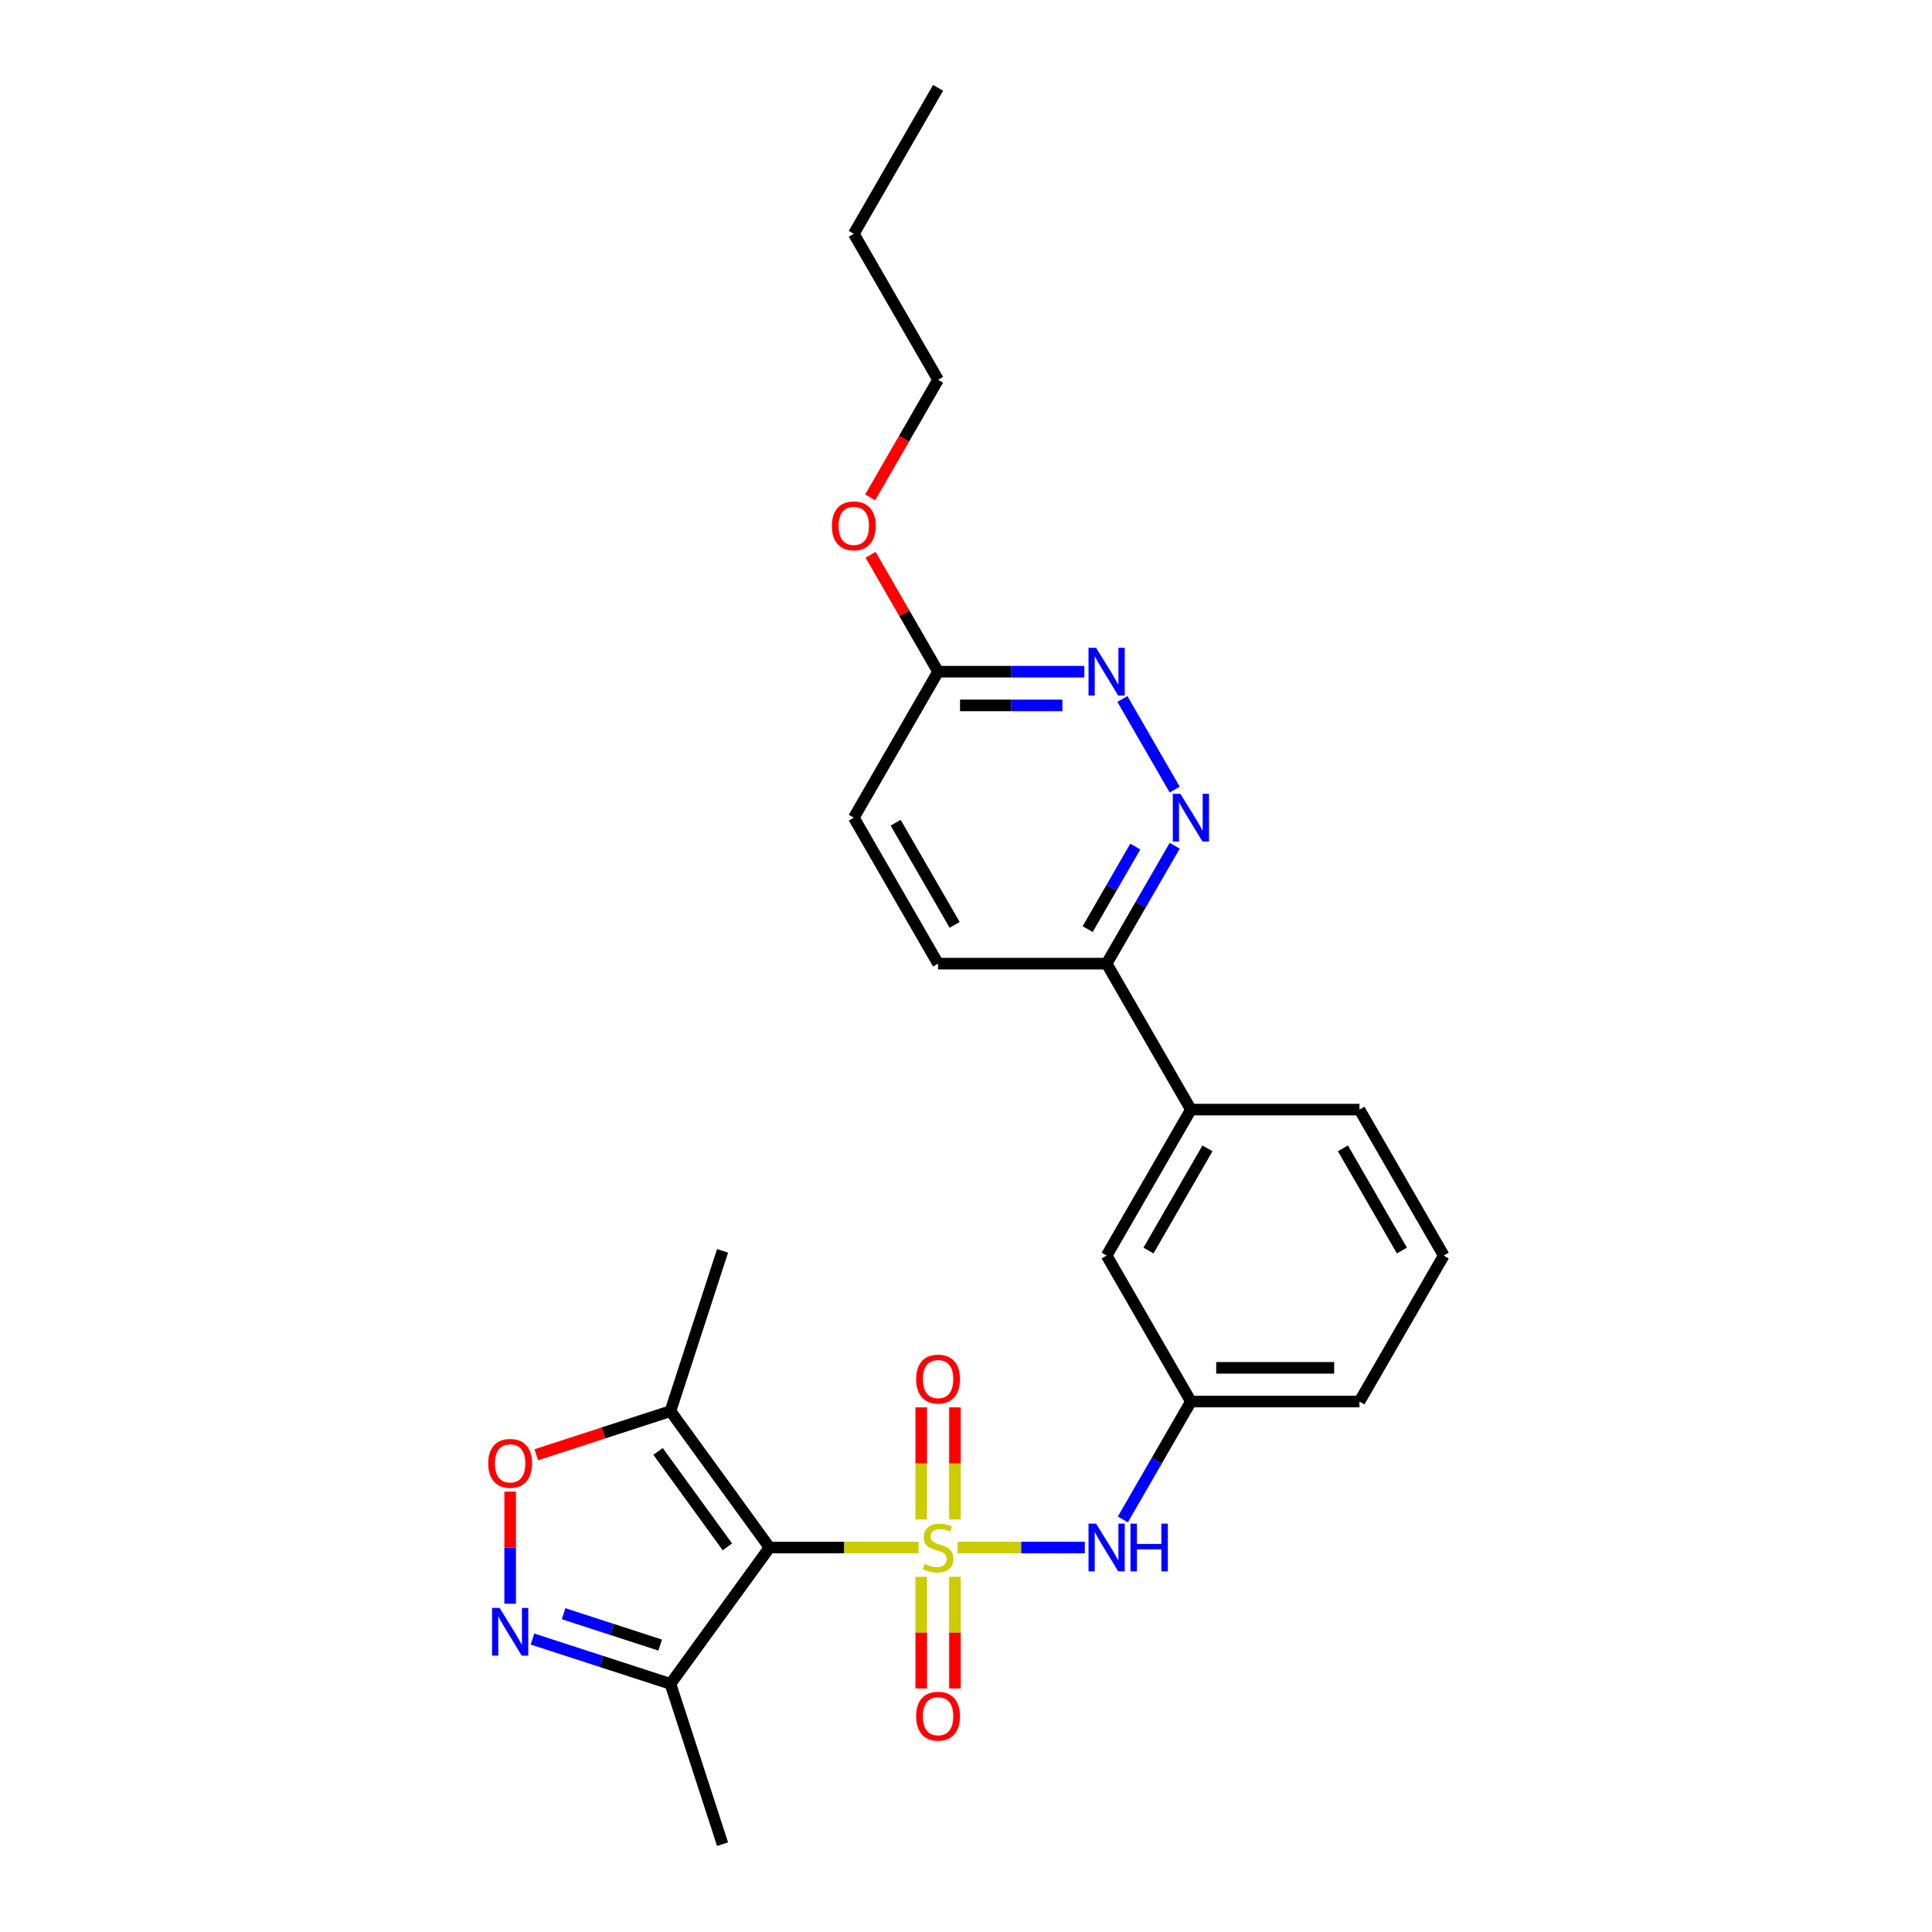 <?xml version='1.0' encoding='iso-8859-1'?>
<svg version='1.1' baseProfile='full'
              xmlns='http://www.w3.org/2000/svg'
                      xmlns:rdkit='http://www.rdkit.org/xml'
                      xmlns:xlink='http://www.w3.org/1999/xlink'
                  xml:space='preserve'
width='1000px' height='1000px' viewBox='0 0 1000 1000'>
<!-- END OF HEADER -->
<rect style='opacity:1.0;fill:#FFFFFF;stroke:none' width='1000' height='1000' x='0' y='0'> </rect>
<path class='bond-0' d='M 475.452,800.993 L 436.882,800.993' style='fill:none;fill-rule:evenodd;stroke:#CCCC00;stroke-width:6px;stroke-linecap:butt;stroke-linejoin:miter;stroke-opacity:1' />
<path class='bond-0' d='M 436.882,800.993 L 398.312,800.993' style='fill:none;fill-rule:evenodd;stroke:#000000;stroke-width:6px;stroke-linecap:butt;stroke-linejoin:miter;stroke-opacity:1' />
<path class='bond-5' d='M 495.657,800.993 L 528.578,800.993' style='fill:none;fill-rule:evenodd;stroke:#CCCC00;stroke-width:6px;stroke-linecap:butt;stroke-linejoin:miter;stroke-opacity:1' />
<path class='bond-5' d='M 528.578,800.993 L 561.498,800.993' style='fill:none;fill-rule:evenodd;stroke:#0000FF;stroke-width:6px;stroke-linecap:butt;stroke-linejoin:miter;stroke-opacity:1' />
<path class='bond-8' d='M 494.279,786.493 L 494.279,757.47' style='fill:none;fill-rule:evenodd;stroke:#CCCC00;stroke-width:6px;stroke-linecap:butt;stroke-linejoin:miter;stroke-opacity:1' />
<path class='bond-8' d='M 494.279,757.47 L 494.279,728.446' style='fill:none;fill-rule:evenodd;stroke:#FF0000;stroke-width:6px;stroke-linecap:butt;stroke-linejoin:miter;stroke-opacity:1' />
<path class='bond-8' d='M 476.83,786.493 L 476.83,757.47' style='fill:none;fill-rule:evenodd;stroke:#CCCC00;stroke-width:6px;stroke-linecap:butt;stroke-linejoin:miter;stroke-opacity:1' />
<path class='bond-8' d='M 476.83,757.47 L 476.83,728.446' style='fill:none;fill-rule:evenodd;stroke:#FF0000;stroke-width:6px;stroke-linecap:butt;stroke-linejoin:miter;stroke-opacity:1' />
<path class='bond-9' d='M 476.83,816.156 L 476.83,845.048' style='fill:none;fill-rule:evenodd;stroke:#CCCC00;stroke-width:6px;stroke-linecap:butt;stroke-linejoin:miter;stroke-opacity:1' />
<path class='bond-9' d='M 476.83,845.048 L 476.83,873.94' style='fill:none;fill-rule:evenodd;stroke:#FF0000;stroke-width:6px;stroke-linecap:butt;stroke-linejoin:miter;stroke-opacity:1' />
<path class='bond-9' d='M 494.279,816.156 L 494.279,845.048' style='fill:none;fill-rule:evenodd;stroke:#CCCC00;stroke-width:6px;stroke-linecap:butt;stroke-linejoin:miter;stroke-opacity:1' />
<path class='bond-9' d='M 494.279,845.048 L 494.279,873.94' style='fill:none;fill-rule:evenodd;stroke:#FF0000;stroke-width:6px;stroke-linecap:butt;stroke-linejoin:miter;stroke-opacity:1' />
<path class='bond-2' d='M 398.312,800.993 L 347.033,730.413' style='fill:none;fill-rule:evenodd;stroke:#000000;stroke-width:6px;stroke-linecap:butt;stroke-linejoin:miter;stroke-opacity:1' />
<path class='bond-2' d='M 376.504,800.662 L 340.609,751.256' style='fill:none;fill-rule:evenodd;stroke:#000000;stroke-width:6px;stroke-linecap:butt;stroke-linejoin:miter;stroke-opacity:1' />
<path class='bond-3' d='M 398.312,800.993 L 347.033,871.573' style='fill:none;fill-rule:evenodd;stroke:#000000;stroke-width:6px;stroke-linecap:butt;stroke-linejoin:miter;stroke-opacity:1' />
<path class='bond-1' d='M 275.612,848.367 L 311.322,859.97' style='fill:none;fill-rule:evenodd;stroke:#0000FF;stroke-width:6px;stroke-linecap:butt;stroke-linejoin:miter;stroke-opacity:1' />
<path class='bond-1' d='M 311.322,859.97 L 347.033,871.573' style='fill:none;fill-rule:evenodd;stroke:#000000;stroke-width:6px;stroke-linecap:butt;stroke-linejoin:miter;stroke-opacity:1' />
<path class='bond-1' d='M 291.717,835.254 L 316.714,843.376' style='fill:none;fill-rule:evenodd;stroke:#0000FF;stroke-width:6px;stroke-linecap:butt;stroke-linejoin:miter;stroke-opacity:1' />
<path class='bond-1' d='M 316.714,843.376 L 341.712,851.498' style='fill:none;fill-rule:evenodd;stroke:#000000;stroke-width:6px;stroke-linecap:butt;stroke-linejoin:miter;stroke-opacity:1' />
<path class='bond-26' d='M 264.061,830.08 L 264.061,801.073' style='fill:none;fill-rule:evenodd;stroke:#0000FF;stroke-width:6px;stroke-linecap:butt;stroke-linejoin:miter;stroke-opacity:1' />
<path class='bond-26' d='M 264.061,801.073 L 264.061,772.067' style='fill:none;fill-rule:evenodd;stroke:#FF0000;stroke-width:6px;stroke-linecap:butt;stroke-linejoin:miter;stroke-opacity:1' />
<path class='bond-4' d='M 347.033,730.413 L 312.308,741.695' style='fill:none;fill-rule:evenodd;stroke:#000000;stroke-width:6px;stroke-linecap:butt;stroke-linejoin:miter;stroke-opacity:1' />
<path class='bond-4' d='M 312.308,741.695 L 277.583,752.978' style='fill:none;fill-rule:evenodd;stroke:#FF0000;stroke-width:6px;stroke-linecap:butt;stroke-linejoin:miter;stroke-opacity:1' />
<path class='bond-18' d='M 347.033,730.413 L 373.992,647.441' style='fill:none;fill-rule:evenodd;stroke:#000000;stroke-width:6px;stroke-linecap:butt;stroke-linejoin:miter;stroke-opacity:1' />
<path class='bond-19' d='M 347.033,871.573 L 373.992,954.545' style='fill:none;fill-rule:evenodd;stroke:#000000;stroke-width:6px;stroke-linecap:butt;stroke-linejoin:miter;stroke-opacity:1' />
<path class='bond-13' d='M 581.188,786.458 L 598.803,755.949' style='fill:none;fill-rule:evenodd;stroke:#0000FF;stroke-width:6px;stroke-linecap:butt;stroke-linejoin:miter;stroke-opacity:1' />
<path class='bond-13' d='M 598.803,755.949 L 616.418,725.439' style='fill:none;fill-rule:evenodd;stroke:#000000;stroke-width:6px;stroke-linecap:butt;stroke-linejoin:miter;stroke-opacity:1' />
<path class='bond-6' d='M 608.026,437.758 L 590.411,468.268' style='fill:none;fill-rule:evenodd;stroke:#0000FF;stroke-width:6px;stroke-linecap:butt;stroke-linejoin:miter;stroke-opacity:1' />
<path class='bond-6' d='M 590.411,468.268 L 572.797,498.778' style='fill:none;fill-rule:evenodd;stroke:#000000;stroke-width:6px;stroke-linecap:butt;stroke-linejoin:miter;stroke-opacity:1' />
<path class='bond-6' d='M 587.631,438.187 L 575.301,459.544' style='fill:none;fill-rule:evenodd;stroke:#0000FF;stroke-width:6px;stroke-linecap:butt;stroke-linejoin:miter;stroke-opacity:1' />
<path class='bond-6' d='M 575.301,459.544 L 562.97,480.901' style='fill:none;fill-rule:evenodd;stroke:#000000;stroke-width:6px;stroke-linecap:butt;stroke-linejoin:miter;stroke-opacity:1' />
<path class='bond-7' d='M 608.026,408.689 L 580.946,361.785' style='fill:none;fill-rule:evenodd;stroke:#0000FF;stroke-width:6px;stroke-linecap:butt;stroke-linejoin:miter;stroke-opacity:1' />
<path class='bond-28' d='M 561.246,347.67 L 523.4,347.67' style='fill:none;fill-rule:evenodd;stroke:#0000FF;stroke-width:6px;stroke-linecap:butt;stroke-linejoin:miter;stroke-opacity:1' />
<path class='bond-28' d='M 523.4,347.67 L 485.555,347.67' style='fill:none;fill-rule:evenodd;stroke:#000000;stroke-width:6px;stroke-linecap:butt;stroke-linejoin:miter;stroke-opacity:1' />
<path class='bond-28' d='M 549.892,365.118 L 523.4,365.118' style='fill:none;fill-rule:evenodd;stroke:#0000FF;stroke-width:6px;stroke-linecap:butt;stroke-linejoin:miter;stroke-opacity:1' />
<path class='bond-28' d='M 523.4,365.118 L 496.908,365.118' style='fill:none;fill-rule:evenodd;stroke:#000000;stroke-width:6px;stroke-linecap:butt;stroke-linejoin:miter;stroke-opacity:1' />
<path class='bond-10' d='M 572.797,498.778 L 616.418,574.331' style='fill:none;fill-rule:evenodd;stroke:#000000;stroke-width:6px;stroke-linecap:butt;stroke-linejoin:miter;stroke-opacity:1' />
<path class='bond-15' d='M 572.797,498.778 L 485.555,498.778' style='fill:none;fill-rule:evenodd;stroke:#000000;stroke-width:6px;stroke-linecap:butt;stroke-linejoin:miter;stroke-opacity:1' />
<path class='bond-11' d='M 616.418,574.331 L 572.797,649.885' style='fill:none;fill-rule:evenodd;stroke:#000000;stroke-width:6px;stroke-linecap:butt;stroke-linejoin:miter;stroke-opacity:1' />
<path class='bond-11' d='M 624.985,594.389 L 594.451,647.276' style='fill:none;fill-rule:evenodd;stroke:#000000;stroke-width:6px;stroke-linecap:butt;stroke-linejoin:miter;stroke-opacity:1' />
<path class='bond-27' d='M 616.418,574.331 L 703.66,574.331' style='fill:none;fill-rule:evenodd;stroke:#000000;stroke-width:6px;stroke-linecap:butt;stroke-linejoin:miter;stroke-opacity:1' />
<path class='bond-12' d='M 485.555,347.67 L 441.934,423.224' style='fill:none;fill-rule:evenodd;stroke:#000000;stroke-width:6px;stroke-linecap:butt;stroke-linejoin:miter;stroke-opacity:1' />
<path class='bond-17' d='M 485.555,347.67 L 468.091,317.422' style='fill:none;fill-rule:evenodd;stroke:#000000;stroke-width:6px;stroke-linecap:butt;stroke-linejoin:miter;stroke-opacity:1' />
<path class='bond-17' d='M 468.091,317.422 L 450.627,287.174' style='fill:none;fill-rule:evenodd;stroke:#FF0000;stroke-width:6px;stroke-linecap:butt;stroke-linejoin:miter;stroke-opacity:1' />
<path class='bond-14' d='M 616.418,725.439 L 572.797,649.885' style='fill:none;fill-rule:evenodd;stroke:#000000;stroke-width:6px;stroke-linecap:butt;stroke-linejoin:miter;stroke-opacity:1' />
<path class='bond-22' d='M 616.418,725.439 L 703.66,725.439' style='fill:none;fill-rule:evenodd;stroke:#000000;stroke-width:6px;stroke-linecap:butt;stroke-linejoin:miter;stroke-opacity:1' />
<path class='bond-22' d='M 629.504,707.991 L 690.573,707.991' style='fill:none;fill-rule:evenodd;stroke:#000000;stroke-width:6px;stroke-linecap:butt;stroke-linejoin:miter;stroke-opacity:1' />
<path class='bond-16' d='M 485.555,498.778 L 441.934,423.224' style='fill:none;fill-rule:evenodd;stroke:#000000;stroke-width:6px;stroke-linecap:butt;stroke-linejoin:miter;stroke-opacity:1' />
<path class='bond-16' d='M 494.122,478.72 L 463.587,425.833' style='fill:none;fill-rule:evenodd;stroke:#000000;stroke-width:6px;stroke-linecap:butt;stroke-linejoin:miter;stroke-opacity:1' />
<path class='bond-23' d='M 450.406,257.442 L 467.98,227.002' style='fill:none;fill-rule:evenodd;stroke:#FF0000;stroke-width:6px;stroke-linecap:butt;stroke-linejoin:miter;stroke-opacity:1' />
<path class='bond-23' d='M 467.98,227.002 L 485.555,196.562' style='fill:none;fill-rule:evenodd;stroke:#000000;stroke-width:6px;stroke-linecap:butt;stroke-linejoin:miter;stroke-opacity:1' />
<path class='bond-20' d='M 703.66,574.331 L 747.281,649.885' style='fill:none;fill-rule:evenodd;stroke:#000000;stroke-width:6px;stroke-linecap:butt;stroke-linejoin:miter;stroke-opacity:1' />
<path class='bond-20' d='M 695.092,594.389 L 725.627,647.276' style='fill:none;fill-rule:evenodd;stroke:#000000;stroke-width:6px;stroke-linecap:butt;stroke-linejoin:miter;stroke-opacity:1' />
<path class='bond-21' d='M 747.281,649.885 L 703.66,725.439' style='fill:none;fill-rule:evenodd;stroke:#000000;stroke-width:6px;stroke-linecap:butt;stroke-linejoin:miter;stroke-opacity:1' />
<path class='bond-24' d='M 485.555,196.562 L 441.934,121.008' style='fill:none;fill-rule:evenodd;stroke:#000000;stroke-width:6px;stroke-linecap:butt;stroke-linejoin:miter;stroke-opacity:1' />
<path class='bond-25' d='M 441.934,121.008 L 485.555,45.455' style='fill:none;fill-rule:evenodd;stroke:#000000;stroke-width:6px;stroke-linecap:butt;stroke-linejoin:miter;stroke-opacity:1' />
<path  class='atom-0' d='M 478.575 809.473
Q 478.854 809.578, 480.006 810.066
Q 481.158 810.555, 482.414 810.869
Q 483.705 811.148, 484.961 811.148
Q 487.299 811.148, 488.66 810.031
Q 490.021 808.88, 490.021 806.891
Q 490.021 805.53, 489.323 804.692
Q 488.66 803.855, 487.613 803.401
Q 486.567 802.947, 484.822 802.424
Q 482.623 801.761, 481.297 801.133
Q 480.006 800.504, 479.064 799.178
Q 478.156 797.852, 478.156 795.619
Q 478.156 792.513, 480.25 790.594
Q 482.379 788.674, 486.567 788.674
Q 489.428 788.674, 492.673 790.035
L 491.871 792.722
Q 488.905 791.501, 486.671 791.501
Q 484.263 791.501, 482.937 792.513
Q 481.611 793.49, 481.646 795.2
Q 481.646 796.526, 482.309 797.329
Q 483.007 798.131, 483.984 798.585
Q 484.996 799.039, 486.671 799.562
Q 488.905 800.26, 490.231 800.958
Q 491.557 801.656, 492.499 803.087
Q 493.476 804.483, 493.476 806.891
Q 493.476 810.31, 491.173 812.16
Q 488.905 813.975, 485.101 813.975
Q 482.902 813.975, 481.227 813.486
Q 479.587 813.032, 477.633 812.23
L 478.575 809.473
' fill='#CCCC00'/>
<path  class='atom-2' d='M 258.599 832.261
L 266.695 845.347
Q 267.498 846.638, 268.789 848.976
Q 270.08 851.314, 270.15 851.454
L 270.15 832.261
L 273.431 832.261
L 273.431 856.968
L 270.046 856.968
L 261.356 842.66
Q 260.344 840.985, 259.262 839.065
Q 258.216 837.146, 257.901 836.553
L 257.901 856.968
L 254.691 856.968
L 254.691 832.261
L 258.599 832.261
' fill='#0000FF'/>
<path  class='atom-5' d='M 252.719 757.442
Q 252.719 751.509, 255.651 748.194
Q 258.582 744.879, 264.061 744.879
Q 269.54 744.879, 272.471 748.194
Q 275.402 751.509, 275.402 757.442
Q 275.402 763.444, 272.436 766.864
Q 269.47 770.249, 264.061 770.249
Q 258.617 770.249, 255.651 766.864
Q 252.719 763.479, 252.719 757.442
M 264.061 767.457
Q 267.83 767.457, 269.854 764.945
Q 271.913 762.397, 271.913 757.442
Q 271.913 752.591, 269.854 750.148
Q 267.83 747.671, 264.061 747.671
Q 260.292 747.671, 258.233 750.113
Q 256.209 752.556, 256.209 757.442
Q 256.209 762.432, 258.233 764.945
Q 260.292 767.457, 264.061 767.457
' fill='#FF0000'/>
<path  class='atom-6' d='M 567.335 788.64
L 575.431 801.726
Q 576.234 803.017, 577.525 805.355
Q 578.816 807.693, 578.886 807.833
L 578.886 788.64
L 582.166 788.64
L 582.166 813.346
L 578.781 813.346
L 570.092 799.039
Q 569.08 797.364, 567.998 795.444
Q 566.951 793.525, 566.637 792.932
L 566.637 813.346
L 563.427 813.346
L 563.427 788.64
L 567.335 788.64
' fill='#0000FF'/>
<path  class='atom-6' d='M 585.133 788.64
L 588.483 788.64
L 588.483 799.143
L 601.115 799.143
L 601.115 788.64
L 604.465 788.64
L 604.465 813.346
L 601.115 813.346
L 601.115 801.935
L 588.483 801.935
L 588.483 813.346
L 585.133 813.346
L 585.133 788.64
' fill='#0000FF'/>
<path  class='atom-7' d='M 610.956 410.87
L 619.052 423.957
Q 619.855 425.248, 621.146 427.586
Q 622.437 429.924, 622.507 430.064
L 622.507 410.87
L 625.787 410.87
L 625.787 435.577
L 622.402 435.577
L 613.713 421.27
Q 612.701 419.595, 611.619 417.675
Q 610.572 415.756, 610.258 415.163
L 610.258 435.577
L 607.048 435.577
L 607.048 410.87
L 610.956 410.87
' fill='#0000FF'/>
<path  class='atom-8' d='M 567.335 335.316
L 575.431 348.403
Q 576.234 349.694, 577.525 352.032
Q 578.816 354.37, 578.886 354.51
L 578.886 335.316
L 582.166 335.316
L 582.166 360.023
L 578.781 360.023
L 570.092 345.716
Q 569.08 344.041, 567.998 342.121
Q 566.951 340.202, 566.637 339.609
L 566.637 360.023
L 563.427 360.023
L 563.427 335.316
L 567.335 335.316
' fill='#0000FF'/>
<path  class='atom-9' d='M 474.213 713.821
Q 474.213 707.888, 477.144 704.573
Q 480.076 701.258, 485.555 701.258
Q 491.033 701.258, 493.965 704.573
Q 496.896 707.888, 496.896 713.821
Q 496.896 719.823, 493.93 723.243
Q 490.964 726.628, 485.555 726.628
Q 480.111 726.628, 477.144 723.243
Q 474.213 719.858, 474.213 713.821
M 485.555 723.836
Q 489.323 723.836, 491.347 721.324
Q 493.406 718.776, 493.406 713.821
Q 493.406 708.97, 491.347 706.527
Q 489.323 704.05, 485.555 704.05
Q 481.786 704.05, 479.727 706.492
Q 477.703 708.935, 477.703 713.821
Q 477.703 718.811, 479.727 721.324
Q 481.786 723.836, 485.555 723.836
' fill='#FF0000'/>
<path  class='atom-10' d='M 474.213 888.305
Q 474.213 882.372, 477.144 879.057
Q 480.076 875.742, 485.555 875.742
Q 491.033 875.742, 493.965 879.057
Q 496.896 882.372, 496.896 888.305
Q 496.896 894.307, 493.93 897.727
Q 490.964 901.112, 485.555 901.112
Q 480.111 901.112, 477.144 897.727
Q 474.213 894.342, 474.213 888.305
M 485.555 898.32
Q 489.323 898.32, 491.347 895.808
Q 493.406 893.26, 493.406 888.305
Q 493.406 883.454, 491.347 881.011
Q 489.323 878.534, 485.555 878.534
Q 481.786 878.534, 479.727 880.977
Q 477.703 883.419, 477.703 888.305
Q 477.703 893.295, 479.727 895.808
Q 481.786 898.32, 485.555 898.32
' fill='#FF0000'/>
<path  class='atom-18' d='M 430.592 272.186
Q 430.592 266.253, 433.523 262.938
Q 436.455 259.623, 441.934 259.623
Q 447.412 259.623, 450.344 262.938
Q 453.275 266.253, 453.275 272.186
Q 453.275 278.188, 450.309 281.608
Q 447.343 284.993, 441.934 284.993
Q 436.49 284.993, 433.523 281.608
Q 430.592 278.223, 430.592 272.186
M 441.934 282.201
Q 445.702 282.201, 447.726 279.689
Q 449.785 277.141, 449.785 272.186
Q 449.785 267.335, 447.726 264.892
Q 445.702 262.415, 441.934 262.415
Q 438.165 262.415, 436.106 264.858
Q 434.082 267.3, 434.082 272.186
Q 434.082 277.176, 436.106 279.689
Q 438.165 282.201, 441.934 282.201
' fill='#FF0000'/>
</svg>
